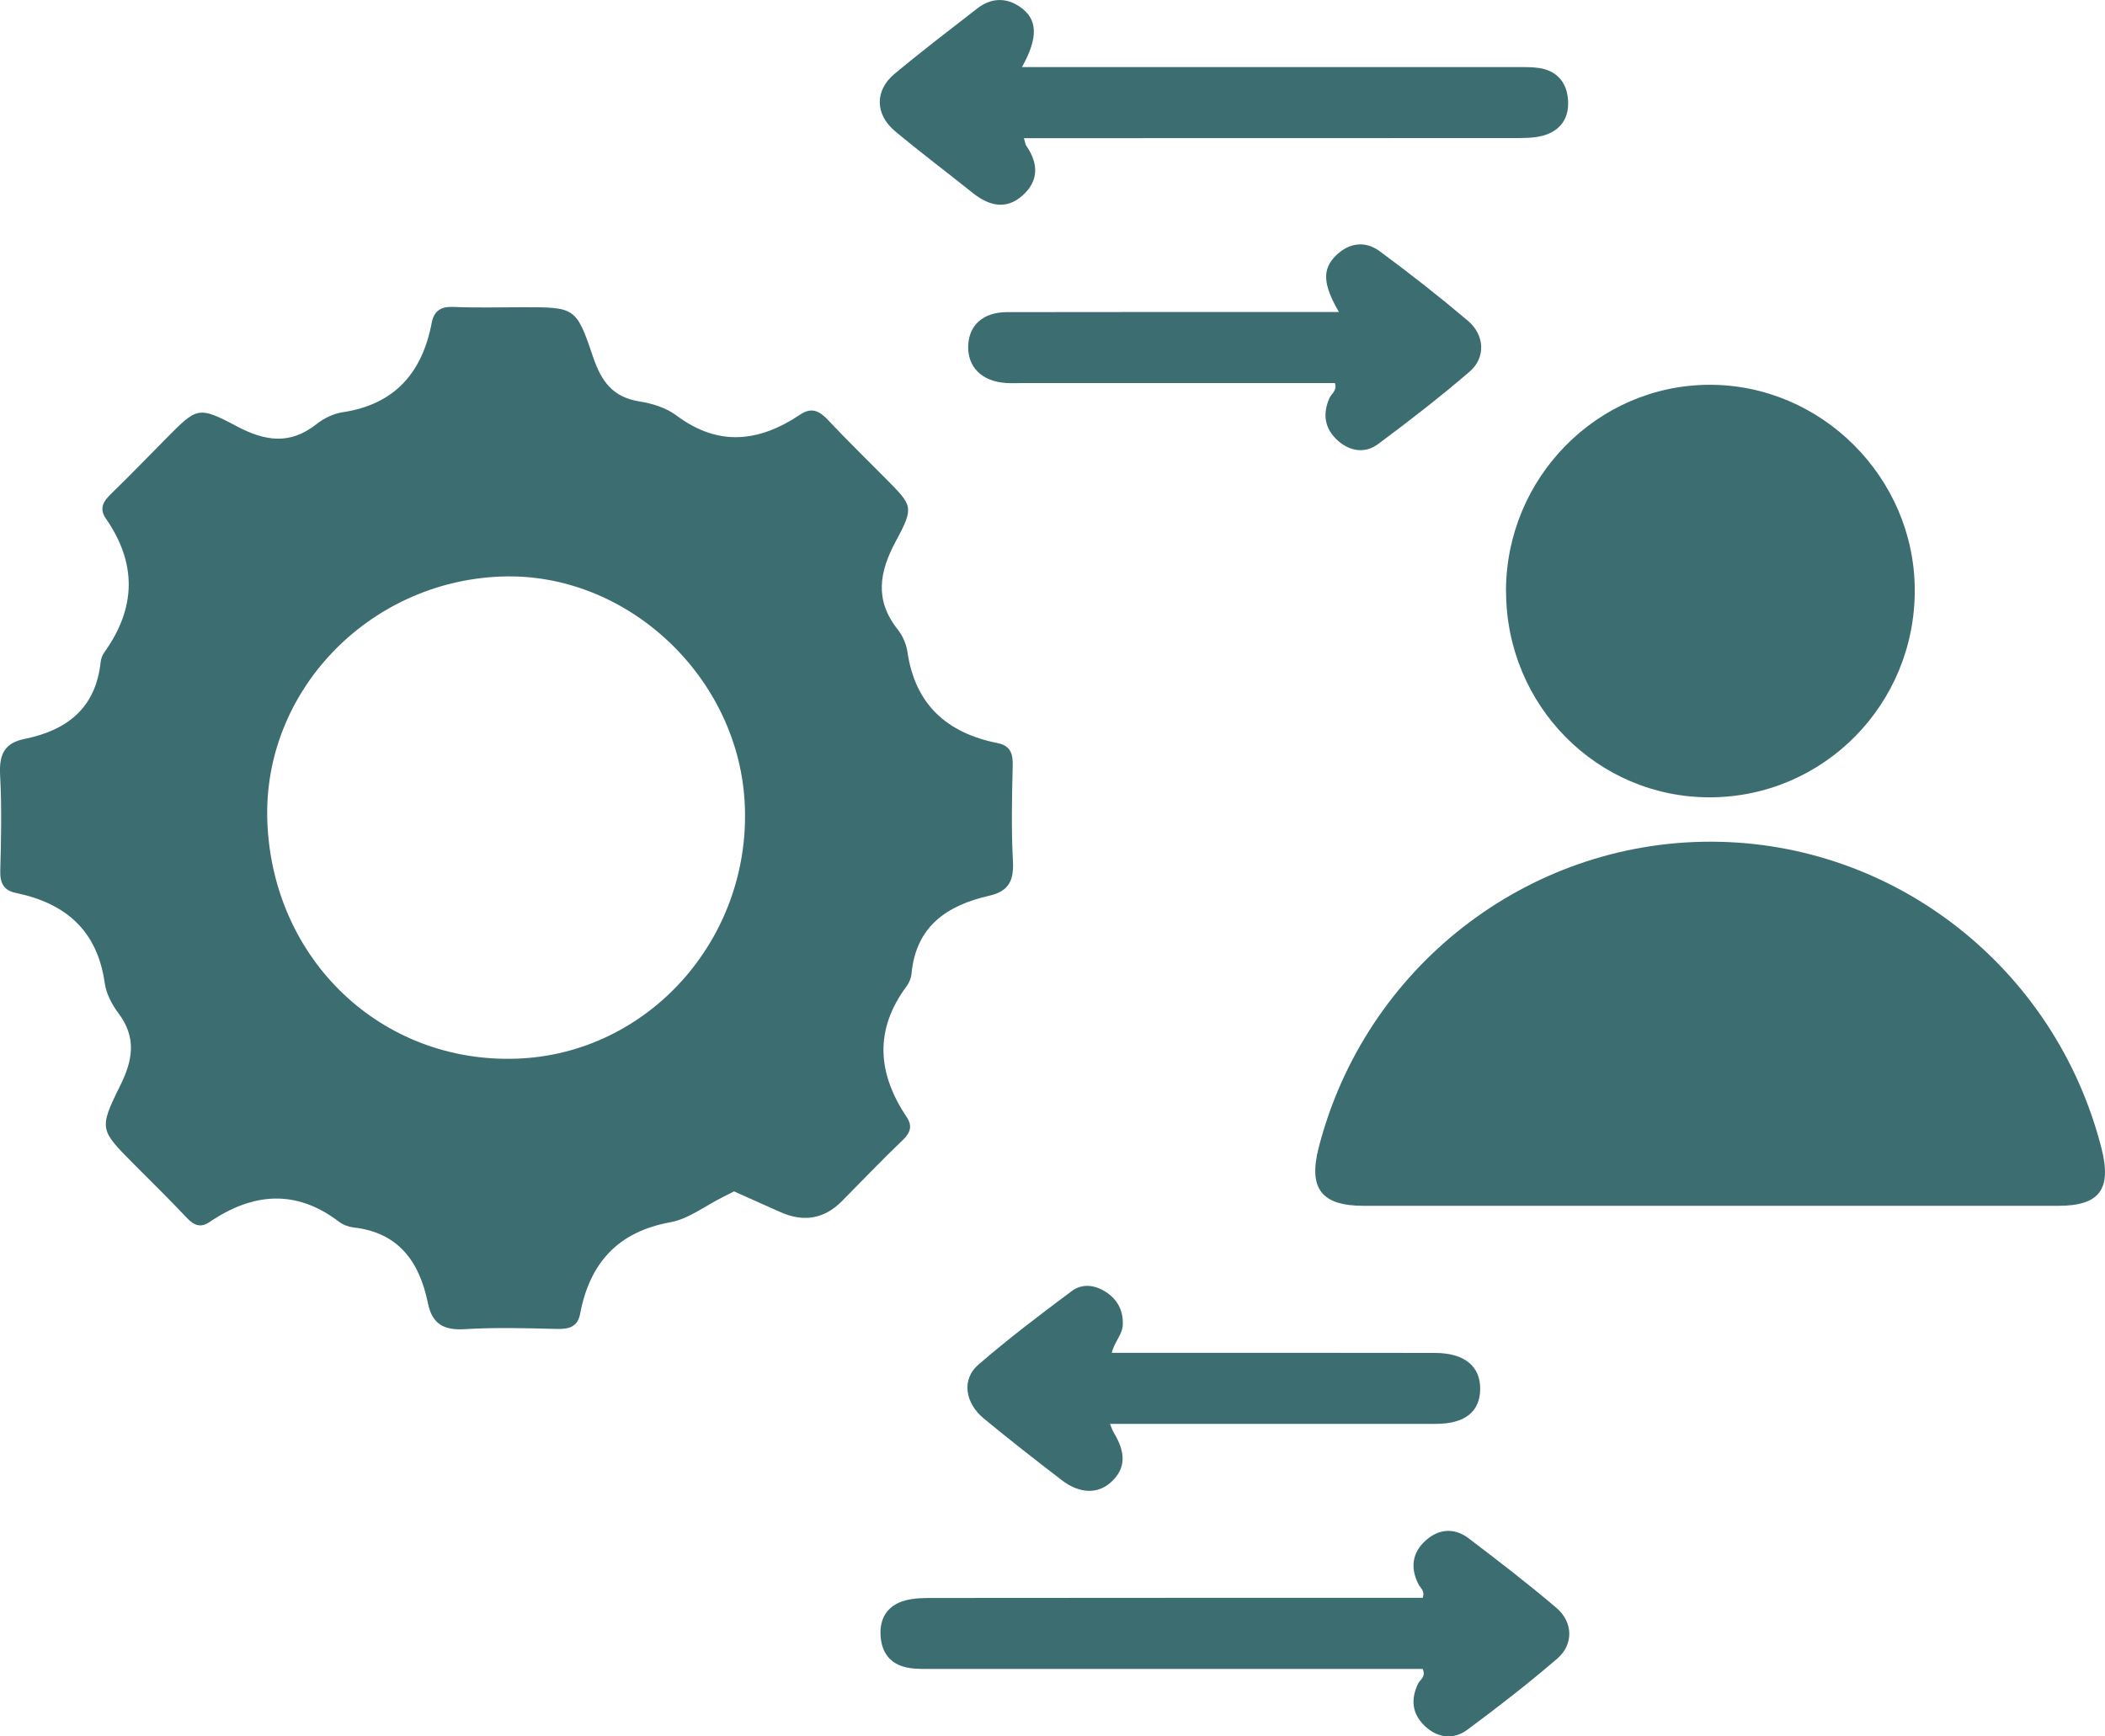 <svg width="40" height="33" viewBox="0 0 40 33" fill="none" xmlns="http://www.w3.org/2000/svg">
<g clip-path="url(#clip0_885_8952)">
<path d="M13.948 22.642C14.243 22.774 14.534 22.903 14.826 23.034C15.273 23.234 15.664 23.165 16 22.826C16.384 22.438 16.761 22.042 17.156 21.665C17.303 21.524 17.34 21.395 17.229 21.229C16.673 20.399 16.61 19.573 17.229 18.741C17.277 18.676 17.313 18.588 17.321 18.508C17.404 17.596 18.005 17.203 18.798 17.023C19.173 16.937 19.267 16.732 19.248 16.365C19.216 15.761 19.229 15.155 19.244 14.55C19.25 14.32 19.197 14.17 18.959 14.123C18.002 13.932 17.39 13.398 17.243 12.386C17.222 12.239 17.152 12.081 17.06 11.965C16.615 11.404 16.706 10.872 17.027 10.277C17.377 9.629 17.337 9.608 16.833 9.098C16.469 8.731 16.098 8.369 15.743 7.991C15.58 7.817 15.43 7.728 15.207 7.878C14.426 8.402 13.65 8.494 12.85 7.893C12.658 7.749 12.393 7.667 12.151 7.629C11.643 7.549 11.426 7.247 11.267 6.777C10.949 5.828 10.921 5.839 9.916 5.839C9.483 5.839 9.051 5.852 8.62 5.833C8.383 5.823 8.248 5.902 8.204 6.134C8.022 7.091 7.494 7.688 6.508 7.835C6.336 7.861 6.155 7.949 6.016 8.059C5.509 8.46 5.035 8.386 4.491 8.097C3.759 7.708 3.74 7.745 3.148 8.342C2.803 8.69 2.463 9.044 2.112 9.384C1.963 9.527 1.879 9.663 2.012 9.855C2.601 10.705 2.588 11.549 1.988 12.389C1.948 12.444 1.919 12.516 1.912 12.584C1.819 13.464 1.264 13.882 0.467 14.043C0.071 14.123 -0.018 14.353 0.002 14.733C0.034 15.336 0.022 15.943 0.005 16.547C-0.002 16.786 0.075 16.924 0.302 16.97C1.24 17.164 1.848 17.677 1.99 18.682C2.018 18.881 2.125 19.089 2.248 19.252C2.597 19.716 2.528 20.143 2.281 20.638C1.873 21.46 1.9 21.475 2.549 22.129C2.884 22.467 3.226 22.799 3.551 23.146C3.688 23.291 3.815 23.338 3.981 23.225C4.802 22.668 5.621 22.593 6.445 23.221C6.52 23.278 6.623 23.316 6.716 23.327C7.573 23.422 7.971 23.979 8.131 24.765C8.213 25.17 8.441 25.285 8.838 25.26C9.421 25.224 10.008 25.242 10.592 25.256C10.817 25.261 10.977 25.213 11.023 24.971C11.207 24 11.742 23.409 12.74 23.228C13.082 23.166 13.392 22.922 13.717 22.76C13.79 22.723 13.864 22.685 13.948 22.642ZM5.08 15.611C4.989 13.154 6.989 11.055 9.517 10.957C11.918 10.863 14.061 12.878 14.154 15.322C14.253 17.868 12.304 20.028 9.826 20.119C7.252 20.214 5.179 18.245 5.08 15.613V15.611Z" fill="#3C6E71"/>
<path d="M32.554 22.916C34.741 22.916 36.926 22.916 39.114 22.916C39.899 22.916 40.132 22.6 39.932 21.818C39.059 18.401 36.008 16.005 32.523 15.996C29.021 15.987 25.94 18.384 25.059 21.807C24.858 22.587 25.109 22.916 25.911 22.916C28.125 22.916 30.34 22.916 32.554 22.916Z" fill="#3C6E71"/>
<path d="M28.619 11.243C28.623 13.409 30.353 15.156 32.492 15.153C34.652 15.148 36.391 13.388 36.385 11.21C36.378 9.072 34.609 7.306 32.48 7.313C30.349 7.319 28.614 9.085 28.617 11.243H28.619Z" fill="#3C6E71"/>
<path d="M19.42 1.275C19.736 0.708 19.717 0.36 19.383 0.131C19.111 -0.056 18.828 -0.039 18.57 0.161C18.04 0.572 17.507 0.979 16.993 1.408C16.619 1.722 16.628 2.177 17.008 2.493C17.49 2.896 17.993 3.273 18.483 3.666C18.788 3.909 19.112 3.996 19.428 3.718C19.739 3.442 19.737 3.112 19.505 2.775C19.484 2.745 19.48 2.703 19.457 2.626C19.643 2.626 19.808 2.626 19.972 2.626C22.908 2.626 25.846 2.626 28.782 2.624C28.962 2.624 29.149 2.624 29.32 2.578C29.659 2.485 29.826 2.236 29.795 1.883C29.766 1.55 29.574 1.343 29.244 1.292C29.094 1.27 28.939 1.275 28.786 1.275C25.835 1.275 22.884 1.275 19.933 1.275C19.783 1.275 19.632 1.275 19.42 1.275Z" fill="#3C6E71"/>
<path d="M27.035 30.366C26.896 30.366 26.745 30.366 26.594 30.366C23.643 30.366 20.693 30.366 17.742 30.369C17.562 30.369 17.376 30.369 17.205 30.415C16.861 30.506 16.704 30.76 16.735 31.111C16.762 31.446 16.955 31.651 17.285 31.7C17.436 31.723 17.59 31.717 17.743 31.717C20.694 31.717 23.644 31.717 26.595 31.717C26.746 31.717 26.895 31.717 27.034 31.717C27.102 31.87 26.983 31.92 26.945 32C26.8 32.305 26.837 32.581 27.08 32.807C27.323 33.034 27.624 33.066 27.885 32.872C28.468 32.44 29.042 31.994 29.592 31.521C29.903 31.253 29.894 30.829 29.577 30.558C29.035 30.097 28.47 29.662 27.903 29.232C27.638 29.031 27.343 29.053 27.096 29.272C26.835 29.503 26.794 29.794 26.955 30.11C26.99 30.18 27.081 30.23 27.035 30.365V30.366Z" fill="#3C6E71"/>
<path d="M21.093 27.06C21.255 27.06 21.388 27.06 21.521 27.06C23.442 27.06 25.362 27.06 27.284 27.06C27.832 27.06 28.119 26.834 28.127 26.408C28.135 25.968 27.832 25.713 27.271 25.712C25.378 25.708 23.486 25.71 21.593 25.71C21.444 25.71 21.296 25.71 21.126 25.71C21.179 25.496 21.328 25.365 21.336 25.177C21.346 24.917 21.243 24.71 21.033 24.566C20.82 24.419 20.57 24.383 20.365 24.537C19.762 24.986 19.16 25.443 18.59 25.936C18.271 26.212 18.333 26.659 18.695 26.959C19.18 27.359 19.676 27.746 20.173 28.128C20.518 28.393 20.867 28.398 21.12 28.161C21.39 27.908 21.402 27.614 21.158 27.216C21.138 27.183 21.128 27.145 21.093 27.062V27.06Z" fill="#3C6E71"/>
<path d="M25.443 5.93C25.236 5.93 25.088 5.93 24.939 5.93C23.004 5.93 21.068 5.928 19.131 5.932C18.682 5.934 18.414 6.178 18.398 6.566C18.383 6.973 18.653 7.246 19.111 7.278C19.222 7.286 19.333 7.28 19.445 7.28C20.977 7.28 22.509 7.28 24.041 7.28H25.367C25.412 7.423 25.302 7.478 25.264 7.563C25.127 7.871 25.172 8.146 25.416 8.368C25.647 8.578 25.937 8.625 26.187 8.439C26.781 7.998 27.367 7.544 27.928 7.061C28.234 6.797 28.214 6.368 27.895 6.097C27.351 5.637 26.79 5.196 26.217 4.774C25.94 4.571 25.633 4.611 25.381 4.861C25.125 5.116 25.135 5.402 25.443 5.93Z" fill="#3C6E71"/>
</g>
<defs>
<clipPath id="clip0_885_8952">
<rect width="40" height="33" fill="white" transform="matrix(-1 0 0 1 40 0)"/>
</clipPath>
</defs>
</svg>
